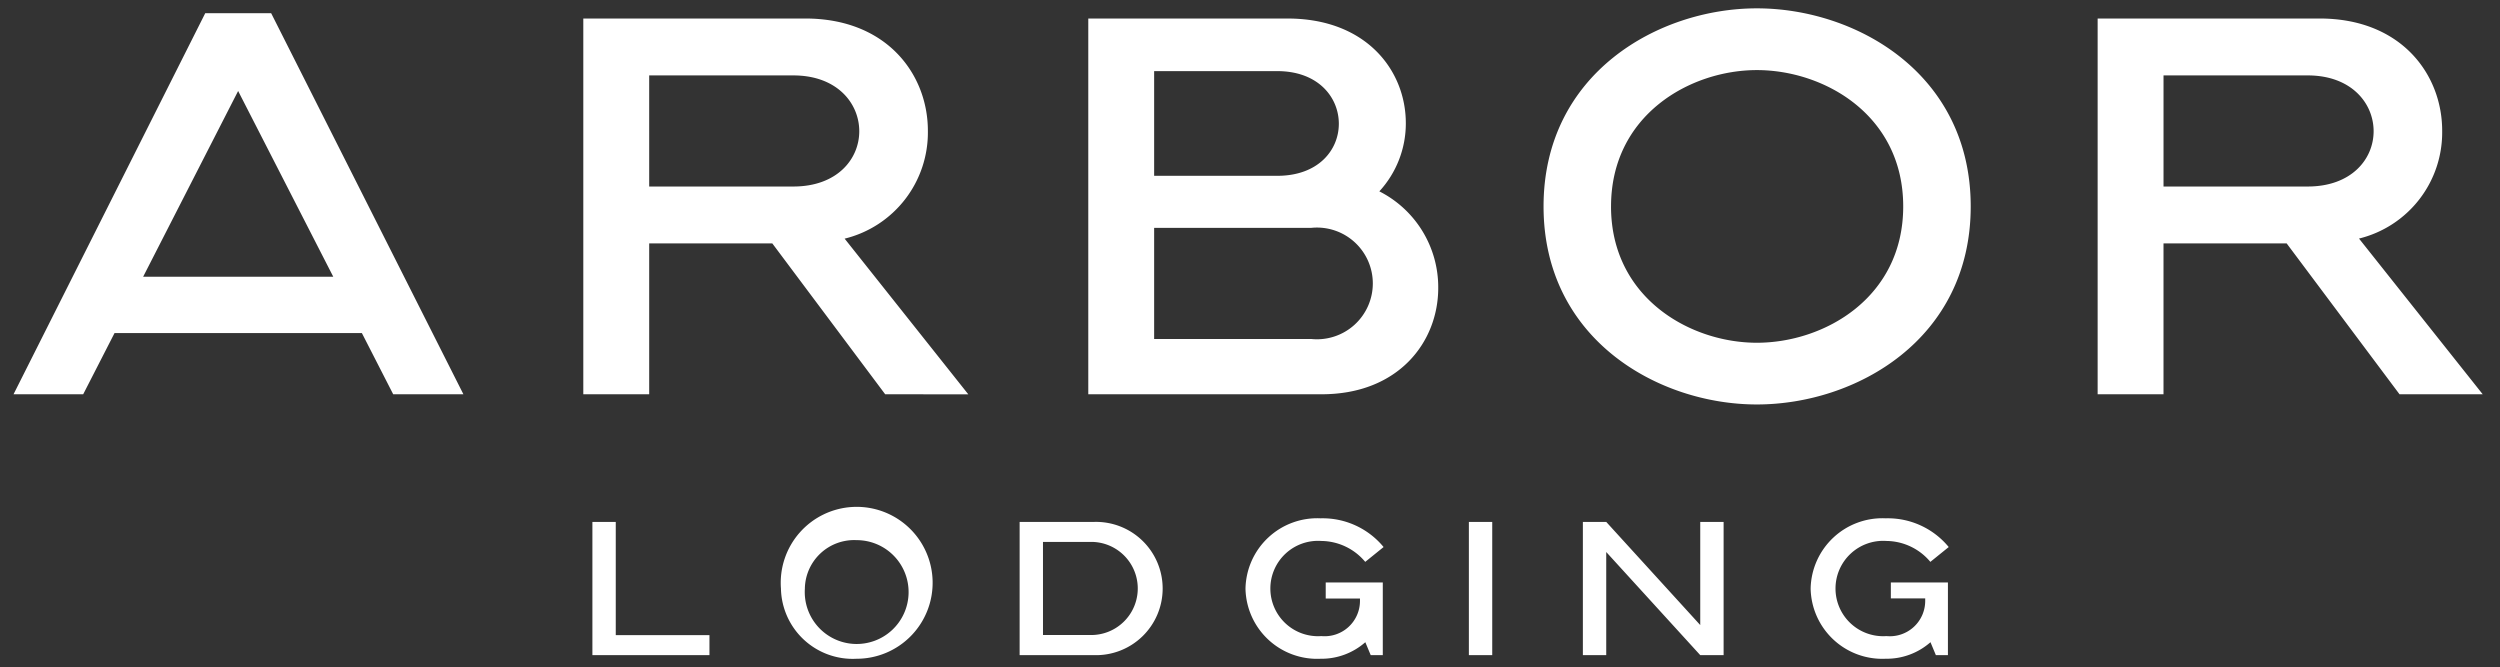 <svg xmlns="http://www.w3.org/2000/svg" width="149.802" height="39.974" viewBox="0 0 149.802 39.974">
  <rect x="0" y="0" width="149.802" height="39.974" fill="#333333" stroke="none"/>
  <g id="Group_3" data-name="Group 3" transform="translate(0.811 0.5)">
    <path id="Union_5" data-name="Union 5" d="M107.684,34.766a4.3,4.3,0,0,1,4.5-4.208,4.726,4.726,0,0,1,3.774,1.721l-1.1.889a3.472,3.472,0,0,0-2.627-1.253,2.857,2.857,0,1,0,0,5.7,2.118,2.118,0,0,0,2.318-2.121v-.137H112.49V34.4h3.42v4.355h-.723l-.322-.774a3.966,3.966,0,0,1-2.683.991A4.292,4.292,0,0,1,107.684,34.766Zm-33.864,0a4.3,4.3,0,0,1,4.5-4.208,4.728,4.728,0,0,1,3.775,1.721l-1.1.889a3.473,3.473,0,0,0-2.628-1.253,2.857,2.857,0,1,0,0,5.7A2.118,2.118,0,0,0,80.68,35.5v-.137H78.627V34.4h3.42v4.355h-.724L81,37.982a3.971,3.971,0,0,1-2.684.991A4.292,4.292,0,0,1,73.82,34.766Zm-27.836,0a4.551,4.551,0,1,1,4.531,4.207A4.3,4.3,0,0,1,45.984,34.766Zm1.434,0a3.111,3.111,0,1,0,3.1-2.9A2.954,2.954,0,0,0,47.417,34.766Zm53.651,3.99-5.633-6.179v6.179h-1.4V30.773h1.4l5.633,6.181V30.773h1.4v7.983Zm-13.864,0V30.773h1.4v7.983Zm-26.919,0V30.774h4.451a3.993,3.993,0,1,1,0,7.982Zm1.4-1.207H64.68a2.79,2.79,0,0,0,0-5.576H61.685Zm-27,1.207V30.773h1.4v6.785H41.7v1.2ZM91.68,11.87C91.68,3.891,98.572,0,104.462,0c5.921,0,12.814,3.891,12.814,11.87s-6.893,11.866-12.814,11.866C98.572,23.736,91.68,19.844,91.68,11.87Zm4.043,0c0,5.467,4.727,8.168,8.738,8.168,4.045,0,8.77-2.7,8.77-8.168s-4.725-8.17-8.77-8.17C100.451,3.7,95.724,6.4,95.724,11.87Zm47.247,11.255-6.762-9.039h-7.38v9.039h-3.947V.609h13.3c4.919,0,7.345,3.377,7.345,6.722a6.547,6.547,0,0,1-4.983,6.464l7.411,9.329ZM128.829,10.676h8.641c2.62,0,3.948-1.642,3.948-3.313s-1.328-3.344-3.948-3.344h-8.641ZM64.4,23.125V.61H76.339c4.726,0,7.088,3.119,7.088,6.27a6.01,6.01,0,0,1-1.587,4.086,6.439,6.439,0,0,1,3.529,5.79c0,3.217-2.363,6.369-6.99,6.369Zm3.946-3.312h9.419a3.347,3.347,0,1,0,0-6.66H68.346Zm0-9.778h7.378c2.46,0,3.689-1.543,3.689-3.12s-1.229-3.153-3.689-3.153H68.346ZM52.23,23.125l-6.763-9.039H38.089v9.039H34.141V.609h13.3c4.919,0,7.347,3.377,7.347,6.722A6.549,6.549,0,0,1,49.8,13.8l7.411,9.329ZM38.089,10.676h8.64c2.621,0,3.948-1.642,3.948-3.313S49.35,4.019,46.729,4.019h-8.64ZM22.75,23.125l-1.877-3.667H6.052L4.174,23.125H0L11.488.289h3.948L26.957,23.125ZM7.767,16.081H19.158l-5.7-11.129Z" fill="#fff" stroke="rgba(0,0,0,0)" stroke-miterlimit="10" stroke-width="1"/>
  </g>
</svg>
